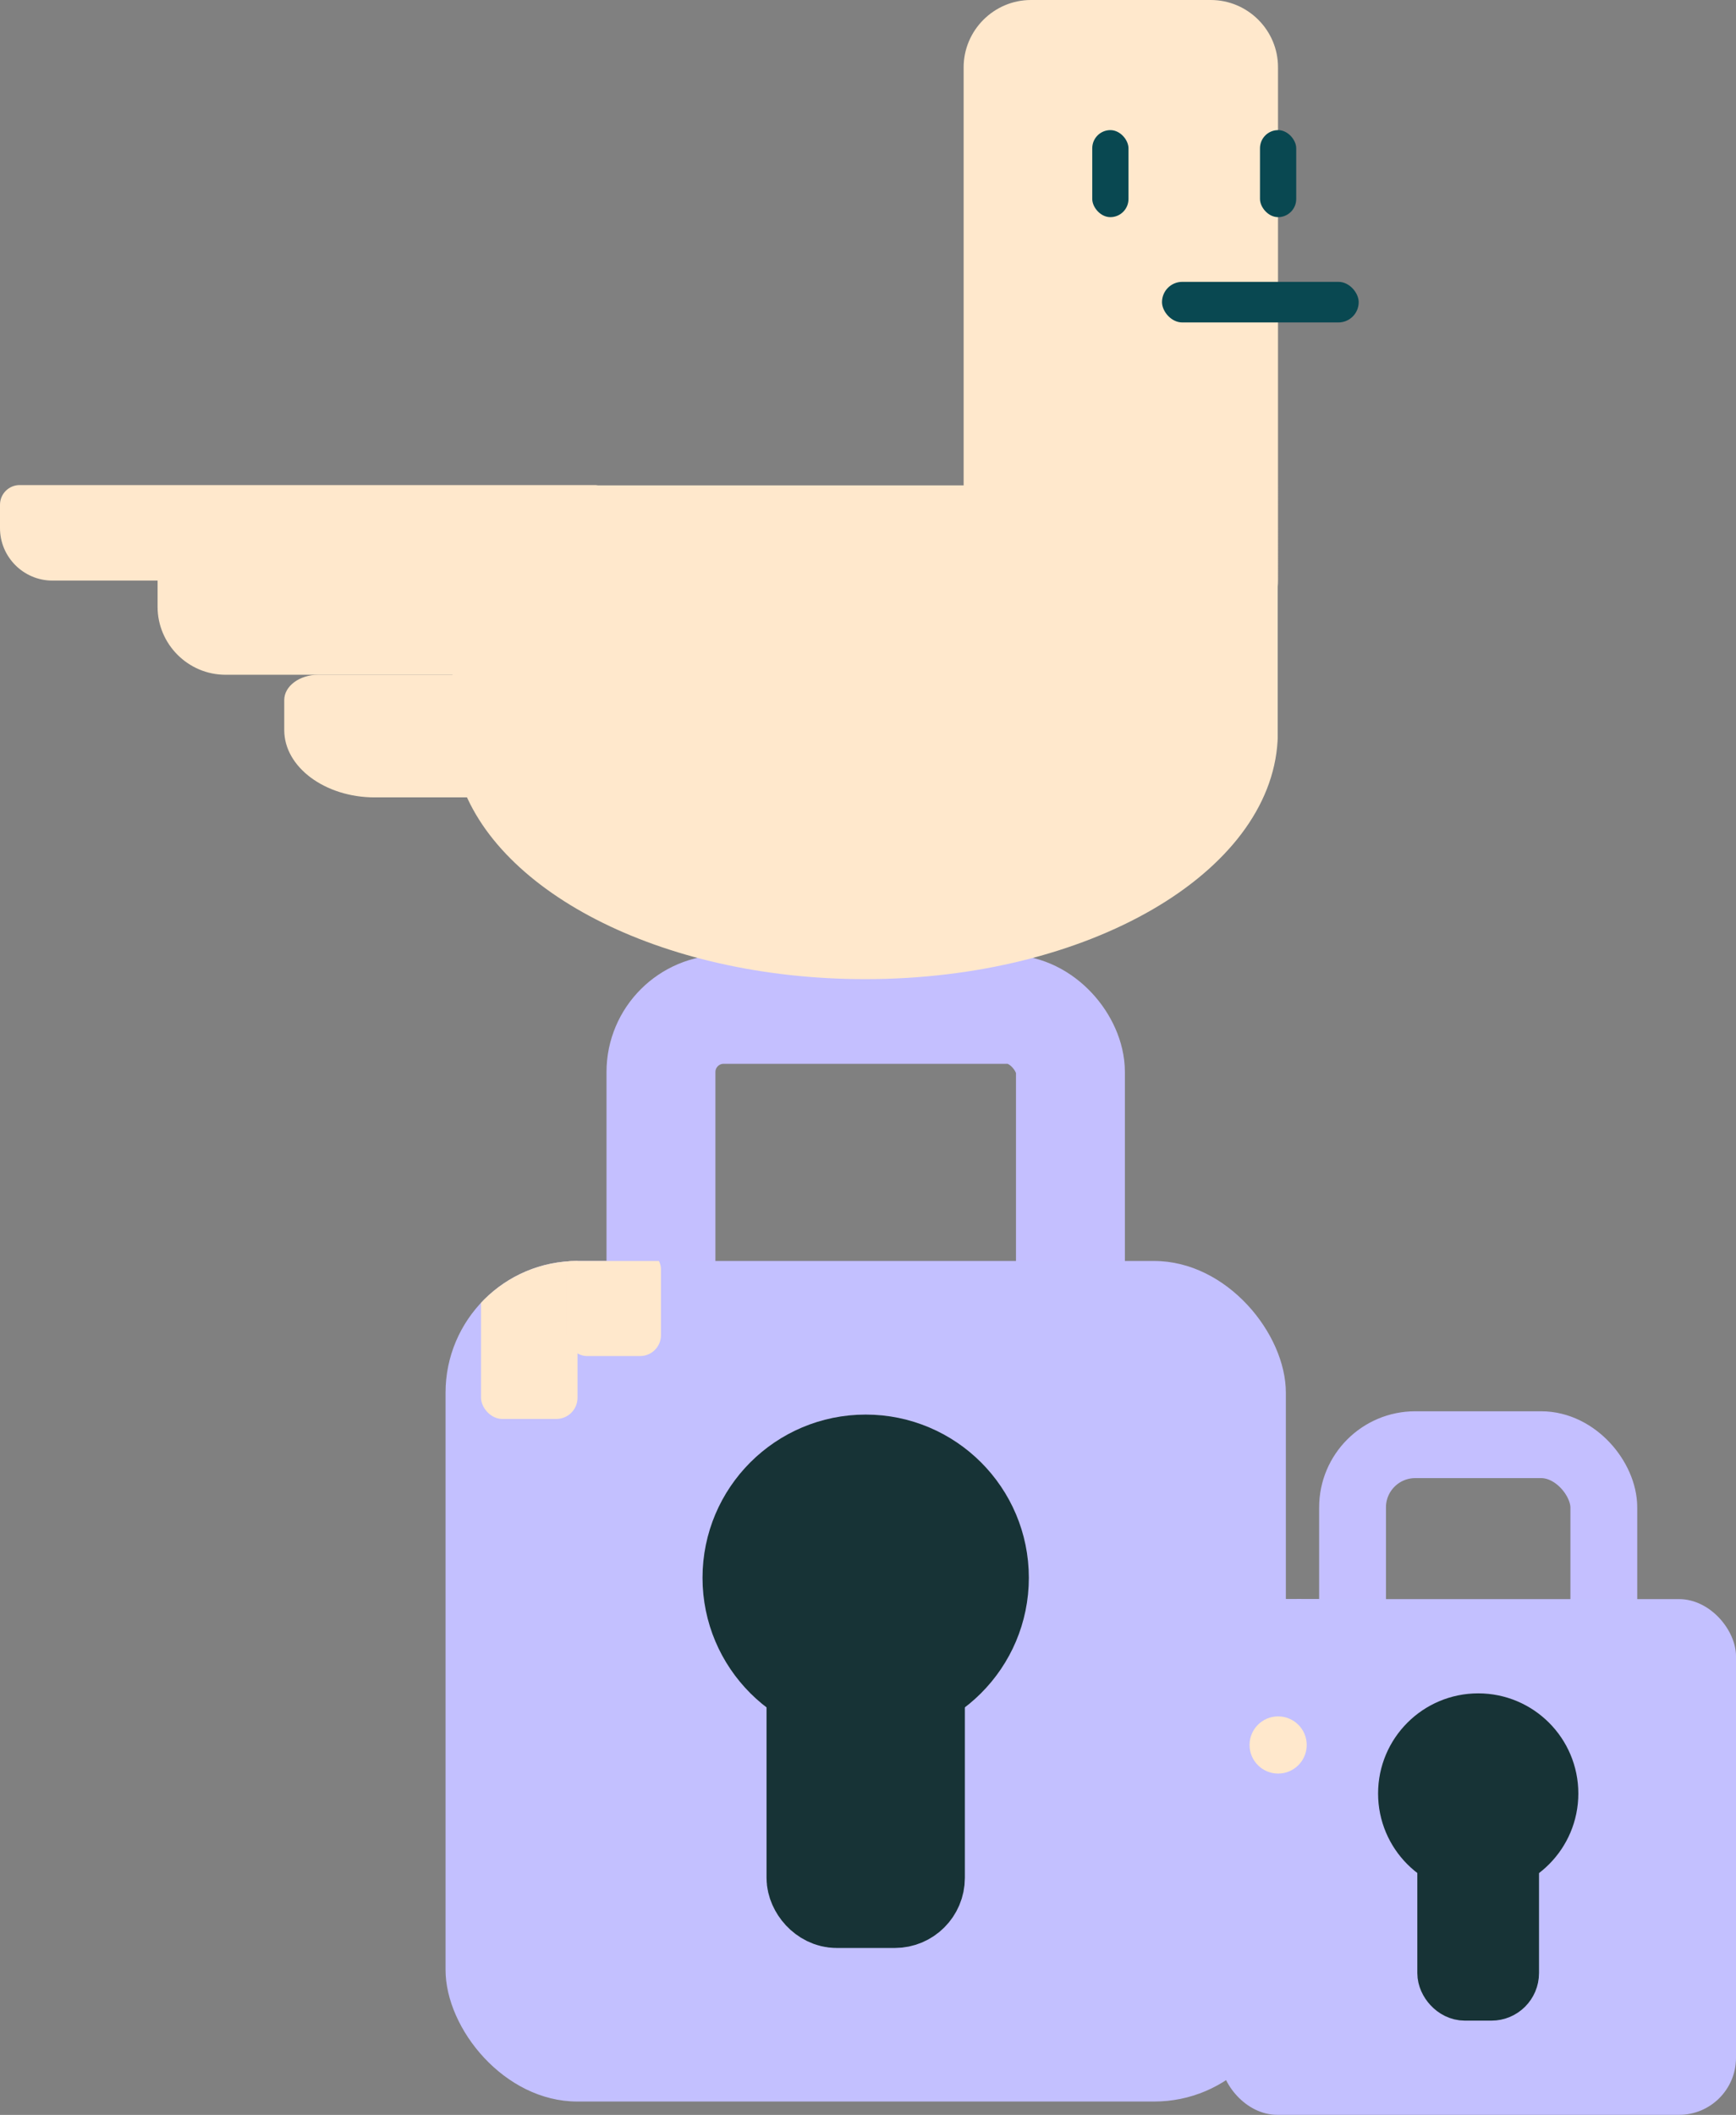 <?xml version="1.0" encoding="UTF-8"?>
<svg xmlns="http://www.w3.org/2000/svg" xmlns:xlink="http://www.w3.org/1999/xlink" id="Layer_2" viewBox="0 0 415.43 505.97">
  <rect x="0" y="0" width="415.43" height="505.97" fill="#808080" stroke="none"/>
  <defs>
    <style>.cls-1{stroke-width:15.99px;}.cls-1,.cls-2{fill:none;stroke:#c4bfff;}.cls-1,.cls-2,.cls-3,.cls-4{stroke-miterlimit:10;}.cls-5{fill:#094851;}.cls-5,.cls-6,.cls-7{stroke-width:0px;}.cls-8{clip-path:url(#clippath-1);}.cls-2{stroke-width:26.06px;}.cls-9{clip-path:url(#clippath);}.cls-3{stroke-width:13.92px;}.cls-3,.cls-4{fill:#173336;stroke:#173336;}.cls-10,.cls-6{fill:#c3c0ff;}.cls-4{stroke-width:22.69px;}.cls-7{fill:#ffe8cc;}</style>
    <clipPath id="clippath">
      <rect class="cls-6" x="106.62" y="301.69" width="201.09" height="201.09" rx="31.52" ry="31.52" transform="translate(414.33 804.46) rotate(-180)"></rect>
    </clipPath>
    <clipPath id="clippath-1">
      <rect class="cls-6" x="292.04" y="382.58" width="123.39" height="123.39" rx="13.64" ry="13.64" transform="translate(707.47 888.54) rotate(-180)"></rect>
    </clipPath>
  </defs>
  <g id="Layer_1-2">
    <rect class="cls-2" x="158.17" y="241.48" width="97.99" height="97.99" rx="15" ry="15" transform="translate(414.33 580.95) rotate(-180)"></rect>
    <rect class="cls-10" x="106.62" y="301.69" width="201.09" height="201.09" rx="31.52" ry="31.52" transform="translate(414.33 804.46) rotate(-180)"></rect>
    <g class="cls-9">
      <rect class="cls-7" x="115.12" y="292.37" width="23.09" height="47.11" rx="5.06" ry="5.06" transform="translate(253.32 631.84) rotate(-180)"></rect>
      <rect class="cls-7" x="135.47" y="298.63" width="22.7" height="25.8" rx="4.98" ry="4.98" transform="translate(293.64 623.05) rotate(-180)"></rect>
    </g>
    <circle class="cls-4" cx="207.16" cy="377.47" r="27.7"></circle>
    <rect class="cls-4" x="194.78" y="396.91" width="24.77" height="57.78" rx="5.43" ry="5.43" transform="translate(414.33 851.6) rotate(180)"></rect>
    <path class="cls-7" d="M0,120.75v5.61c0,6.9,5.64,12.54,12.54,12.54h95.75s0,36.28,0,36.28c0,.78.03,1.54.07,2.31,0,0,0,.01,0,.02.15,2.41.55,4.79,1.18,7.12,7.55,28.14,48.33,49.62,97.5,49.62,53.39,0,96.89-25.34,98.69-57.01,0-.03,0-.06,0-.09.01-.14.02-.29.03-.43v-36.35c.05-.5.07-1.01.07-1.53V16.12C305.86,7.25,298.61,0,289.74,0h-43.03c-8.86,0-16.11,7.25-16.11,16.12v100s-87.52,0-87.52,0c-.26-.05-.52-.07-.8-.07H4.7C2.11,116.05,0,118.16,0,120.75Z"></path>
    <path class="cls-7" d="M37.71,137.9v7.27c0,8.94,7.31,16.26,16.25,16.26h58.27c-.81-3.02-1.33-6.1-1.53-9.23,0,0,0-.01,0-.02-.06-.99-.1-1.99-.1-2.99v-17.39s-66.79,0-66.79,0c-3.35,0-6.1,2.75-6.1,6.1Z"></path>
    <rect class="cls-5" x="301.52" y="31.13" width="8.67" height="20.82" rx="4.34" ry="4.34" transform="translate(611.71 83.08) rotate(-180)"></rect>
    <rect class="cls-5" x="261.38" y="31.13" width="8.67" height="20.82" rx="4.34" ry="4.34" transform="translate(531.43 83.08) rotate(-180)"></rect>
    <rect class="cls-5" x="278.08" y="67.43" width="47.07" height="9.71" rx="4.85" ry="4.85" transform="translate(603.22 144.57) rotate(-180)"></rect>
    <path class="cls-7" d="M68.02,167.47v7.2c0,8.85,9.75,16.1,21.66,16.1h131.82s0-29.34,0-29.34H76.15c-4.47,0-8.13,2.72-8.13,6.04Z"></path>
    <rect class="cls-1" x="323.67" y="345.63" width="60.13" height="60.13" rx="15" ry="15" transform="translate(707.47 751.39) rotate(-180)"></rect>
    <rect class="cls-10" x="292.04" y="382.58" width="123.39" height="123.39" rx="13.64" ry="13.64" transform="translate(707.47 888.54) rotate(-180)"></rect>
    <g class="cls-8">
      <rect class="cls-6" x="297.25" y="376.86" width="14.17" height="28.9" rx="4.12" ry="4.12" transform="translate(608.68 782.62) rotate(-180)"></rect>
      <rect class="cls-6" x="309.74" y="380.7" width="13.93" height="15.83" rx="4.05" ry="4.05" transform="translate(633.41 777.23) rotate(-180)"></rect>
    </g>
    <circle class="cls-3" cx="353.74" cy="429.08" r="17"></circle>
    <rect class="cls-3" x="346.14" y="441.01" width="15.2" height="35.46" rx="4.42" ry="4.42" transform="translate(707.47 917.47) rotate(-180)"></rect>
    <circle class="cls-7" cx="305.86" cy="417.47" r="6.84"></circle>
  </g>
</svg>
